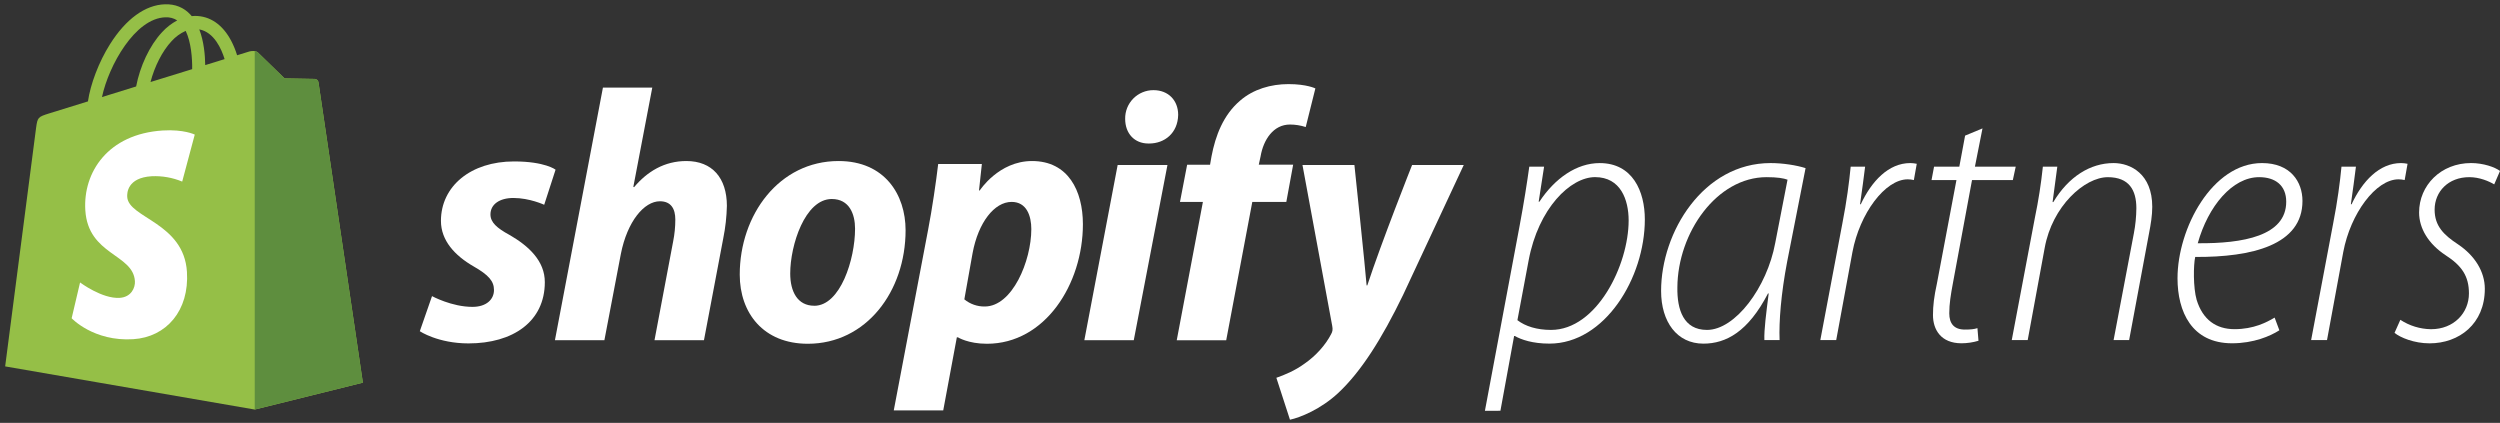 <svg width="337" height="57" viewBox="0 0 337 57" fill="none" xmlns="http://www.w3.org/2000/svg">
<rect x="0" y="0" width="337" height="57" fill="#333333" stroke="none"/>
<path d="M200.166 55.379L204.832 30.503C205.416 27.382 205.853 24.613 206.146 22.471H208.142L207.413 27.192H207.509C209.603 24.028 212.524 21.984 215.64 21.984C220.071 21.984 221.724 25.78 221.724 29.578C221.724 37.465 216.32 46.319 208.872 46.319C206.584 46.319 205.074 45.784 204.2 45.297H204.101L202.257 55.37L200.166 55.379ZM204.547 43.16C205.618 43.987 207.176 44.473 209.074 44.473C215.257 44.473 219.541 35.711 219.541 29.719C219.541 26.944 218.47 23.876 215.014 23.876C211.703 23.876 207.37 28.063 206.056 35.123L204.547 43.16Z" fill="white"/>
<path d="M237.837 45.837C237.788 44.425 238.08 42.234 238.42 39.557H238.327C235.649 44.717 232.679 46.323 229.612 46.323C226.065 46.323 223.916 43.402 223.916 39.215C223.916 31.281 229.612 21.982 238.67 21.982C240.326 21.982 242.176 22.275 243.391 22.663L240.909 35.273C240.082 39.605 239.79 43.359 239.888 45.837H237.837ZM240.959 24.221C240.422 24.027 239.595 23.881 238.134 23.881C231.416 23.881 226.159 31.378 226.11 38.729C226.061 41.748 226.938 44.473 230.101 44.473C233.899 44.473 238.188 38.779 239.303 32.74L240.959 24.221Z" fill="white"/>
<path d="M245.381 45.837L248.352 30.112C248.935 27.142 249.277 24.513 249.471 22.469H251.418C251.223 23.979 251.029 25.536 250.736 27.532H250.834C252.294 24.411 254.583 21.982 257.502 21.982C257.797 21.985 258.091 22.018 258.379 22.079L257.989 24.271C257.718 24.208 257.44 24.175 257.162 24.173C254.095 24.173 250.687 28.798 249.712 33.962L247.522 45.841L245.381 45.837Z" fill="white"/>
<path d="M267.24 17.309L266.219 22.47H271.719L271.331 24.272H265.829L263.248 38.195C262.957 39.756 262.762 40.97 262.762 42.236C262.762 43.599 263.394 44.426 264.855 44.426C265.634 44.426 266.121 44.378 266.558 44.232L266.7 45.934C265.958 46.157 265.186 46.271 264.412 46.275C261.636 46.275 260.565 44.43 260.565 42.478C260.565 41.211 260.707 39.994 261.102 38.194L263.73 24.271H260.371L260.711 22.469H264.116L264.895 18.282L267.24 17.309Z" fill="white"/>
<path d="M271.186 45.837L274.307 29.333C274.779 27.064 275.137 24.774 275.378 22.469H277.324L276.688 27.24H276.786C278.83 23.835 281.751 21.982 284.914 21.982C287.203 21.982 290.124 23.442 290.124 27.873C290.124 29.04 289.93 30.209 289.685 31.475L287.008 45.837H284.914L287.641 31.475C287.858 30.353 287.972 29.213 287.982 28.07C287.982 25.636 287.008 23.884 284.136 23.884C281.015 23.884 276.639 27.778 275.623 33.426L273.335 45.839L271.186 45.837Z" fill="white"/>
<path d="M307.258 44.523C306.041 45.302 303.8 46.275 300.881 46.275C295.427 46.275 293.529 41.99 293.529 37.511C293.529 30.794 298.202 21.982 304.921 21.982C308.767 21.982 310.373 24.513 310.373 27.09C310.373 33.028 303.563 34.684 295.914 34.636C295.672 35.707 295.63 38.774 296.11 40.428C296.937 43.107 298.738 44.372 301.217 44.372C303.796 44.372 305.55 43.447 306.621 42.812L307.258 44.523ZM304.531 23.881C300.929 23.881 297.667 27.775 296.256 32.79C302.341 32.838 308.183 31.815 308.183 27.191C308.183 25 306.721 23.881 304.531 23.881Z" fill="white"/>
<path d="M311.541 45.837L314.512 30.112C315.096 27.142 315.436 24.513 315.631 22.469H317.579C317.383 23.979 317.189 25.536 316.897 27.532H316.995C318.454 24.411 320.743 21.982 323.662 21.982C323.957 21.985 324.251 22.018 324.539 22.079L324.149 24.271C323.878 24.208 323.6 24.175 323.322 24.173C320.254 24.173 316.847 28.798 315.874 33.962L313.682 45.841L311.541 45.837Z" fill="white"/>
<path d="M323.568 43.111C324.799 43.919 326.235 44.358 327.706 44.377C330.773 44.377 332.813 42.187 332.813 39.553C332.813 37.215 331.84 35.804 329.649 34.392C327.361 32.883 326.094 30.79 326.094 28.648C326.094 24.996 329.016 21.98 333.105 21.98C334.711 21.98 336.319 22.515 337 23.051L336.22 24.854C335.489 24.416 334.223 23.881 332.86 23.881C330.037 23.881 328.187 25.829 328.187 28.262C328.187 30.454 329.404 31.667 331.352 32.944C333.59 34.453 334.954 36.594 334.954 38.932C334.954 43.654 331.498 46.282 327.506 46.282C325.412 46.282 323.562 45.504 322.783 44.871L323.568 43.111Z" fill="white"/>
<path d="M42.93 11.09C42.912 10.972 42.855 10.864 42.768 10.783C42.681 10.701 42.569 10.652 42.451 10.641C42.252 10.626 38.362 10.566 38.362 10.566C38.362 10.566 35.109 7.41 34.788 7.095C34.468 6.78 33.839 6.872 33.595 6.943L31.961 7.449C31.759 6.786 31.497 6.143 31.179 5.527C30.02 3.318 28.325 2.148 26.276 2.145H26.269C26.127 2.145 25.985 2.159 25.843 2.172C25.784 2.099 25.723 2.03 25.657 1.958C24.767 1.003 23.62 0.539 22.253 0.579C19.601 0.647 16.966 2.555 14.828 5.96C13.322 8.343 12.187 11.351 11.856 13.668L6.644 15.282C5.11 15.763 5.062 15.811 4.861 17.257C4.709 18.351 0.695 49.39 0.695 49.39L34.336 55.207L48.916 51.584C48.916 51.584 42.973 11.366 42.93 11.09V11.09ZM30.275 7.969L27.665 8.776C27.645 7.436 27.486 5.571 26.86 3.959C28.869 4.337 29.858 6.608 30.275 7.964V7.969ZM25.906 9.321L20.289 11.056C20.832 8.977 21.861 6.907 23.126 5.552C23.657 4.961 24.307 4.487 25.033 4.164C25.764 5.69 25.923 7.855 25.906 9.316V9.321ZM22.299 2.332C22.86 2.303 23.417 2.448 23.891 2.749C23.119 3.162 22.423 3.704 21.834 4.351C20.153 6.154 18.865 8.955 18.351 11.656L13.747 13.084C14.65 8.831 18.213 2.45 22.299 2.332V2.332Z" fill="#95BF47"/>
<path d="M42.451 10.641C42.253 10.625 38.363 10.566 38.363 10.566C38.363 10.566 35.11 7.409 34.789 7.094C34.665 6.979 34.507 6.905 34.338 6.886V55.207L48.916 51.583C48.916 51.583 42.974 11.366 42.931 11.089C42.913 10.972 42.855 10.864 42.769 10.783C42.682 10.701 42.57 10.651 42.451 10.641V10.641Z" fill="#5E8E3E"/>
<path d="M26.254 18.142L24.56 24.477C23.254 23.936 21.844 23.69 20.432 23.757C17.15 23.965 17.113 26.036 17.15 26.555C17.329 29.392 24.783 30.007 25.201 36.644C25.532 41.864 22.432 45.439 17.966 45.723C12.608 46.061 9.658 42.9 9.658 42.9L10.793 38.076C10.793 38.076 13.76 40.304 16.136 40.151C17.688 40.053 18.244 38.79 18.187 37.898C17.953 34.209 11.884 34.419 11.501 28.347C11.179 23.24 14.534 18.058 21.94 17.59C24.793 17.413 26.254 18.142 26.254 18.142V18.142Z" fill="white"/>
<path d="M68.667 31.66C66.978 30.743 66.113 29.97 66.113 28.907C66.113 27.555 67.321 26.687 69.205 26.687C71.398 26.687 73.358 27.604 73.358 27.604L74.891 22.872C74.891 22.872 73.472 21.761 69.29 21.761C63.473 21.761 59.439 25.092 59.439 29.777C59.439 32.433 61.323 34.459 63.837 35.908C65.864 37.068 66.589 37.895 66.589 39.096C66.589 40.352 65.575 41.366 63.692 41.366C60.886 41.366 58.236 39.918 58.236 39.918L56.59 44.649C56.59 44.649 59.039 46.291 63.157 46.291C69.145 46.291 73.442 43.345 73.442 38.034C73.448 35.185 71.275 33.156 68.667 31.66V31.66Z" fill="white"/>
<path d="M92.521 21.707C89.576 21.707 87.258 23.108 85.472 25.232L85.374 25.185L87.927 11.809H81.275L74.805 45.858H81.473L83.693 34.225C84.562 29.827 86.833 27.131 88.956 27.131C90.453 27.131 91.033 28.145 91.033 29.594C91.033 30.583 90.935 31.569 90.742 32.539L88.227 45.857H94.895L97.501 32.095C97.79 30.663 97.951 29.209 97.985 27.748C97.978 23.977 95.997 21.707 92.521 21.707V21.707Z" fill="white"/>
<path d="M113.041 21.707C105.026 21.707 99.717 28.955 99.717 37.019C99.717 42.186 102.903 46.339 108.892 46.339C116.763 46.339 122.073 39.289 122.073 31.032C122.07 26.247 119.27 21.707 113.041 21.707V21.707ZM109.759 41.214C107.489 41.214 106.522 39.283 106.522 36.869C106.522 33.054 108.509 26.826 112.124 26.826C114.49 26.826 115.262 28.853 115.262 30.834C115.262 34.944 113.283 41.22 109.759 41.22V41.214Z" fill="white"/>
<path d="M139.118 21.707C134.619 21.707 132.066 25.679 132.066 25.679H131.969L132.355 22.106H126.467C126.184 24.517 125.646 28.191 125.115 30.943L120.48 55.319H127.148L128.982 45.469H129.124C129.124 45.469 130.492 46.339 133.036 46.339C140.859 46.339 145.976 38.323 145.976 30.211C145.969 25.721 143.996 21.707 139.118 21.707V21.707ZM132.745 41.316C131.742 41.331 130.767 40.989 129.993 40.352L131.104 34.122C131.875 29.97 134.049 27.217 136.366 27.217C138.394 27.217 139.022 29.1 139.022 30.887C139.017 35.185 136.464 41.316 132.745 41.316Z" fill="white"/>
<path d="M155.486 12.152C154.981 12.15 154.48 12.25 154.013 12.444C153.547 12.638 153.124 12.923 152.768 13.283C152.413 13.643 152.133 14.069 151.944 14.539C151.757 15.008 151.664 15.51 151.672 16.015C151.672 18.001 152.928 19.346 154.811 19.346H154.907C156.984 19.346 158.77 17.946 158.818 15.483C158.818 13.552 157.514 12.152 155.486 12.152V12.152Z" fill="white"/>
<path d="M146.17 45.857H152.833L157.372 22.244H150.66L146.17 45.857Z" fill="white"/>
<path d="M174.318 22.195H169.684L169.925 21.086C170.311 18.816 171.663 16.787 173.885 16.787C174.607 16.788 175.326 16.903 176.012 17.126L177.312 11.918C177.312 11.918 176.153 11.338 173.69 11.338C171.325 11.338 168.958 12.015 167.173 13.56C164.903 15.49 163.84 18.291 163.309 21.093L163.116 22.202H160.027L159.061 27.224H162.15L158.625 45.864H165.293L168.81 27.217H173.396L174.318 22.195Z" fill="white"/>
<path d="M190.349 22.244C190.349 22.244 186.184 32.742 184.313 38.468H184.218C184.089 36.624 182.575 22.244 182.575 22.244H175.574L179.582 43.924C179.678 44.407 179.63 44.697 179.44 45.035C178.667 46.532 177.363 47.98 175.818 49.043C174.562 49.961 173.162 50.54 172.053 50.926L173.887 56.576C175.239 56.292 178.039 55.175 180.413 52.954C183.455 50.106 186.255 45.71 189.152 39.724L197.313 22.244H190.349Z" fill="white"/>
</svg>
